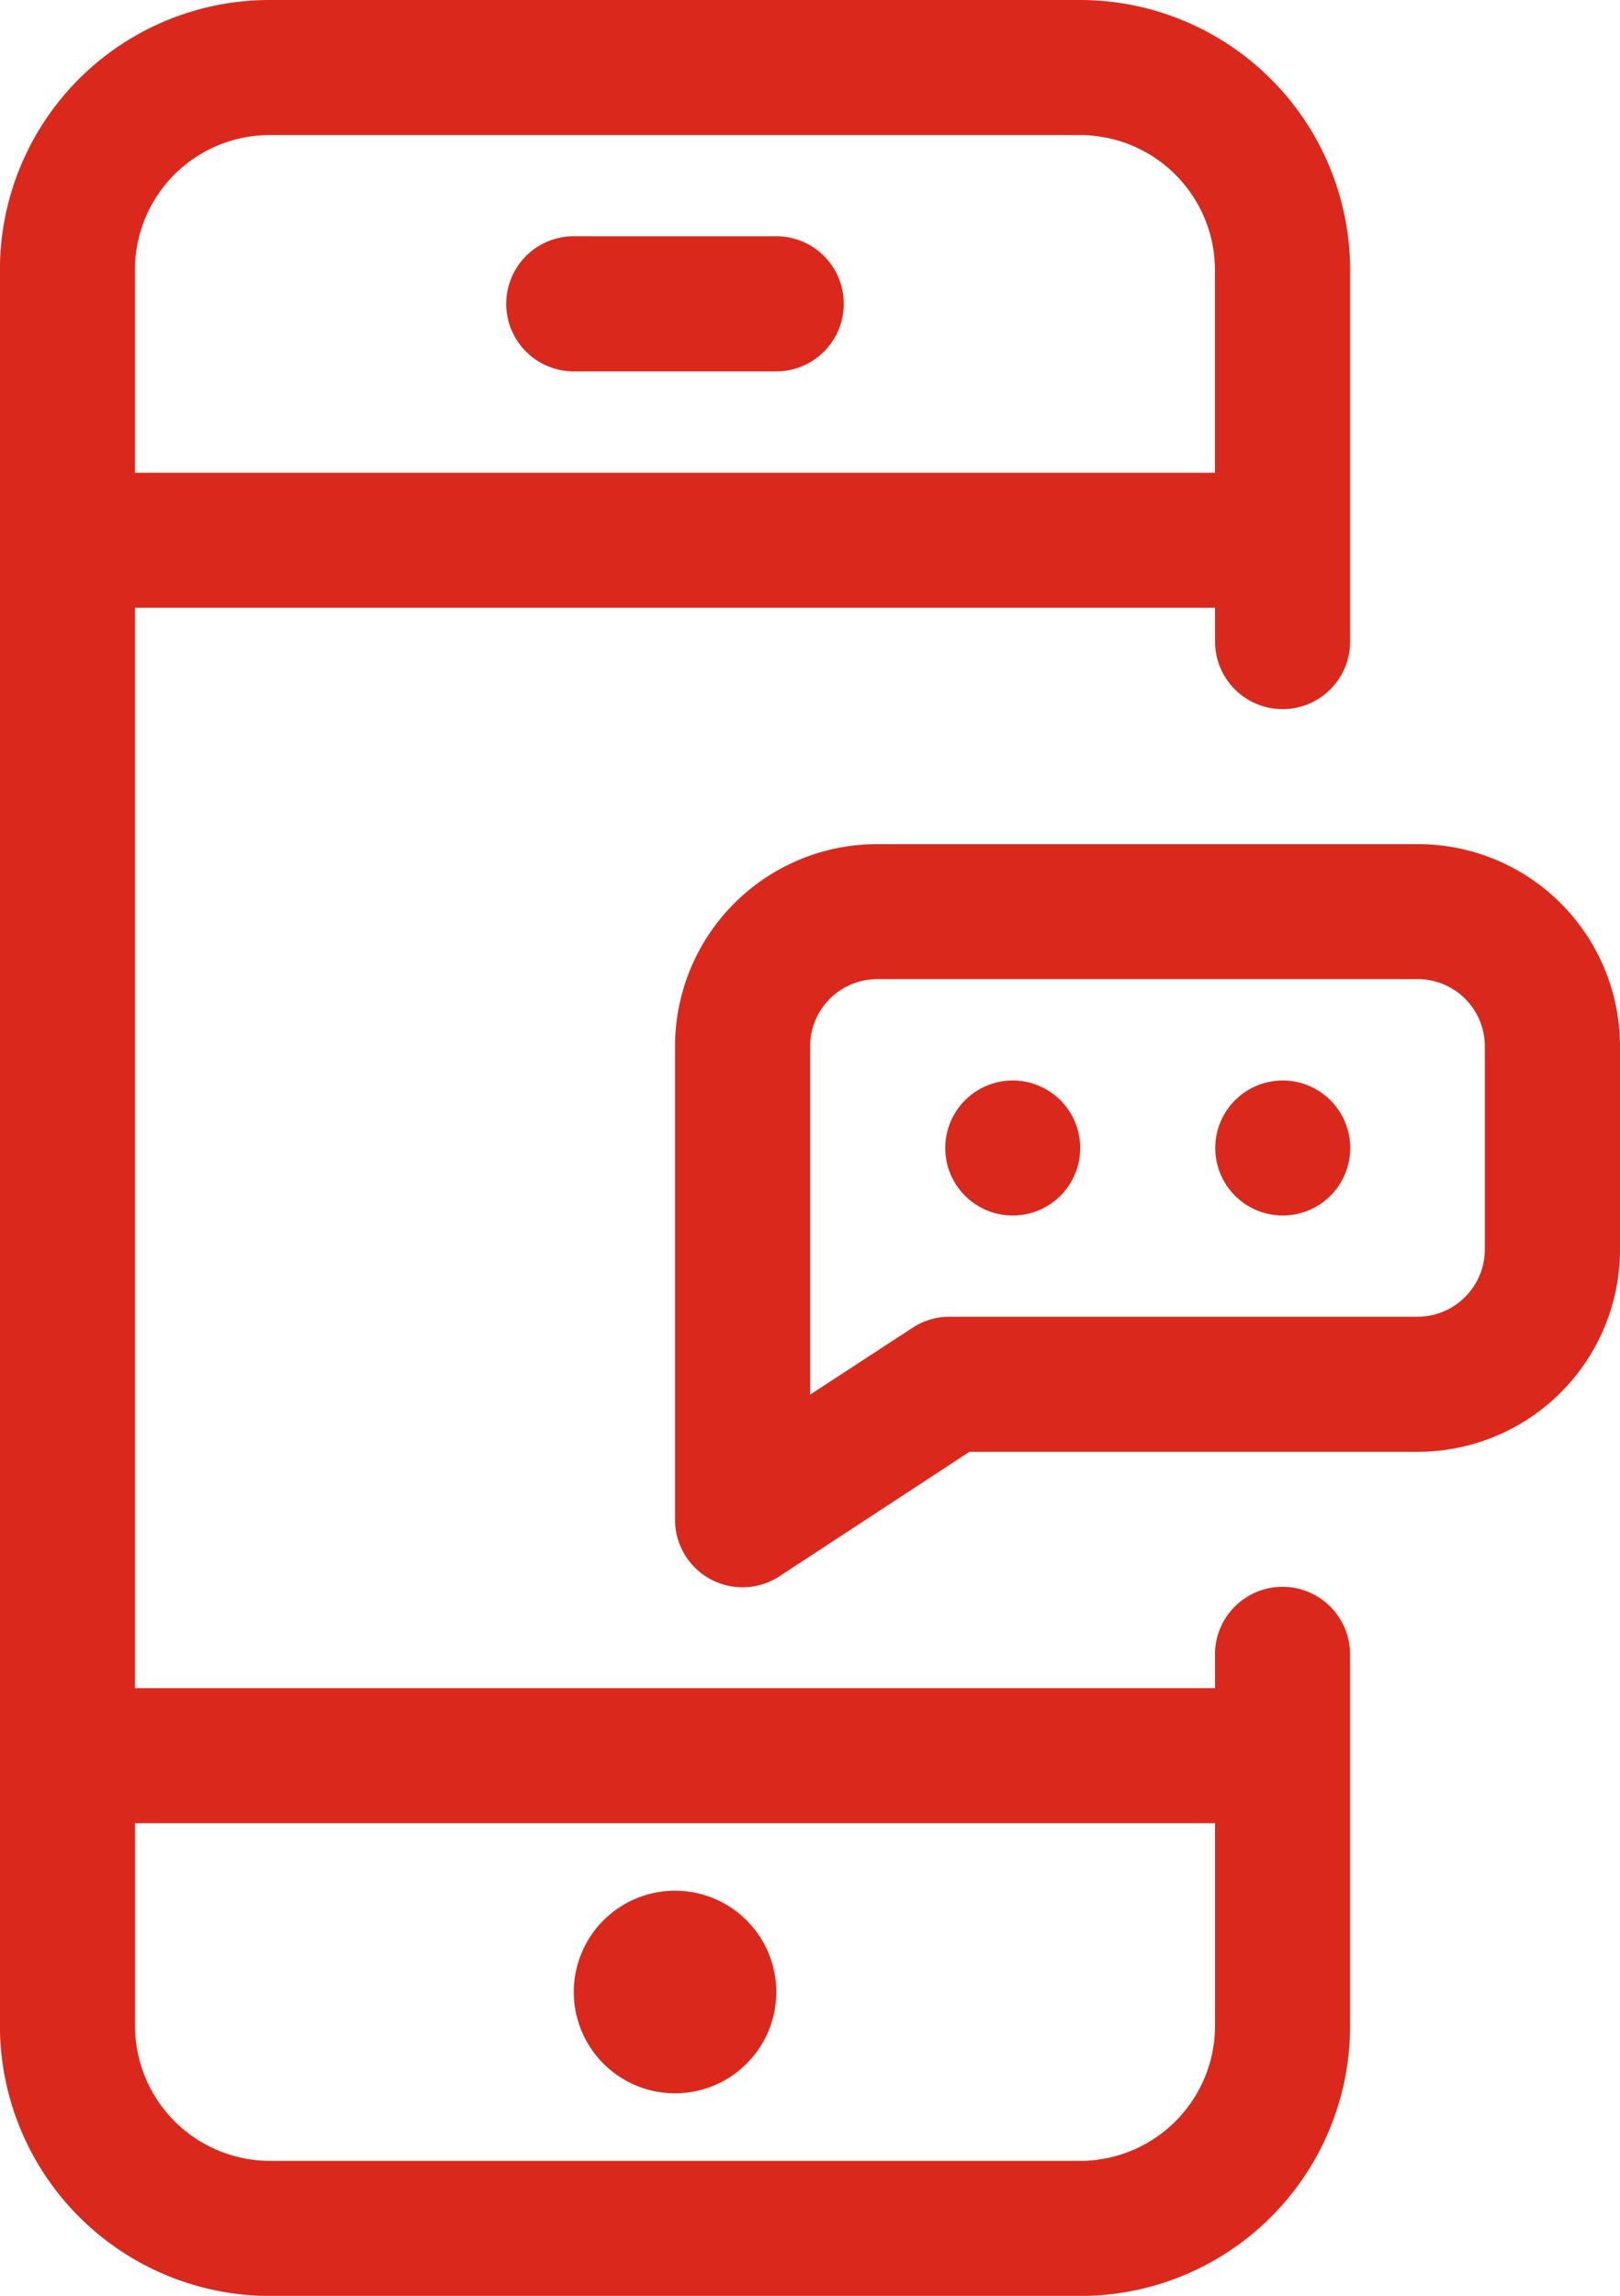 <svg xmlns="http://www.w3.org/2000/svg" width="22.782" height="32.276" viewBox="0 0 22.782 32.276"><defs><style>.a{fill:#da291c;fill-rule:evenodd;}</style></defs><path class="a" d="M31.794,23.258v.475H16.605V8.544H31.794v.475a.949.949,0,1,0,1.9,0V3.794A3.8,3.8,0,0,0,29.893,0H18.506a3.792,3.792,0,0,0-3.8,3.794V28.483a3.8,3.8,0,0,0,3.8,3.794H29.893a3.794,3.794,0,0,0,3.8-3.794V23.258a.949.949,0,1,0-1.9,0Zm0,5.225a1.9,1.9,0,0,1-1.9,1.895H18.506a1.9,1.9,0,0,1-1.9-1.895V25.631H31.794ZM16.605,6.646V3.794a1.894,1.894,0,0,1,1.9-1.895H29.893a1.9,1.9,0,0,1,1.9,1.895V6.646Zm6.17-1.425h2.848a.949.949,0,0,0,0-1.9H22.776a.949.949,0,1,0,0,1.9ZM24.2,29.428A1.424,1.424,0,1,0,22.776,28,1.424,1.424,0,0,0,24.2,29.428ZM34.642,20.41a2.846,2.846,0,0,0,2.847-2.844V14.711a2.843,2.843,0,0,0-2.843-2.844h-7.6A2.843,2.843,0,0,0,24.2,14.711V21.36a.949.949,0,0,0,1.468.8L28.34,20.41ZM26.1,19.57V14.711a.944.944,0,0,1,.944-.946h7.6a.944.944,0,0,1,.944.946v2.854a.948.948,0,0,1-.948.946H28.058a.946.946,0,0,0-.518.155l-1.442.941Zm6.646-2.482a.949.949,0,1,0-.949-.949A.95.95,0,0,0,32.743,17.088Zm-3.8,0A.949.949,0,1,0,28,16.139.949.949,0,0,0,28.945,17.088Z" transform="translate(-14.707 0)"/></svg>